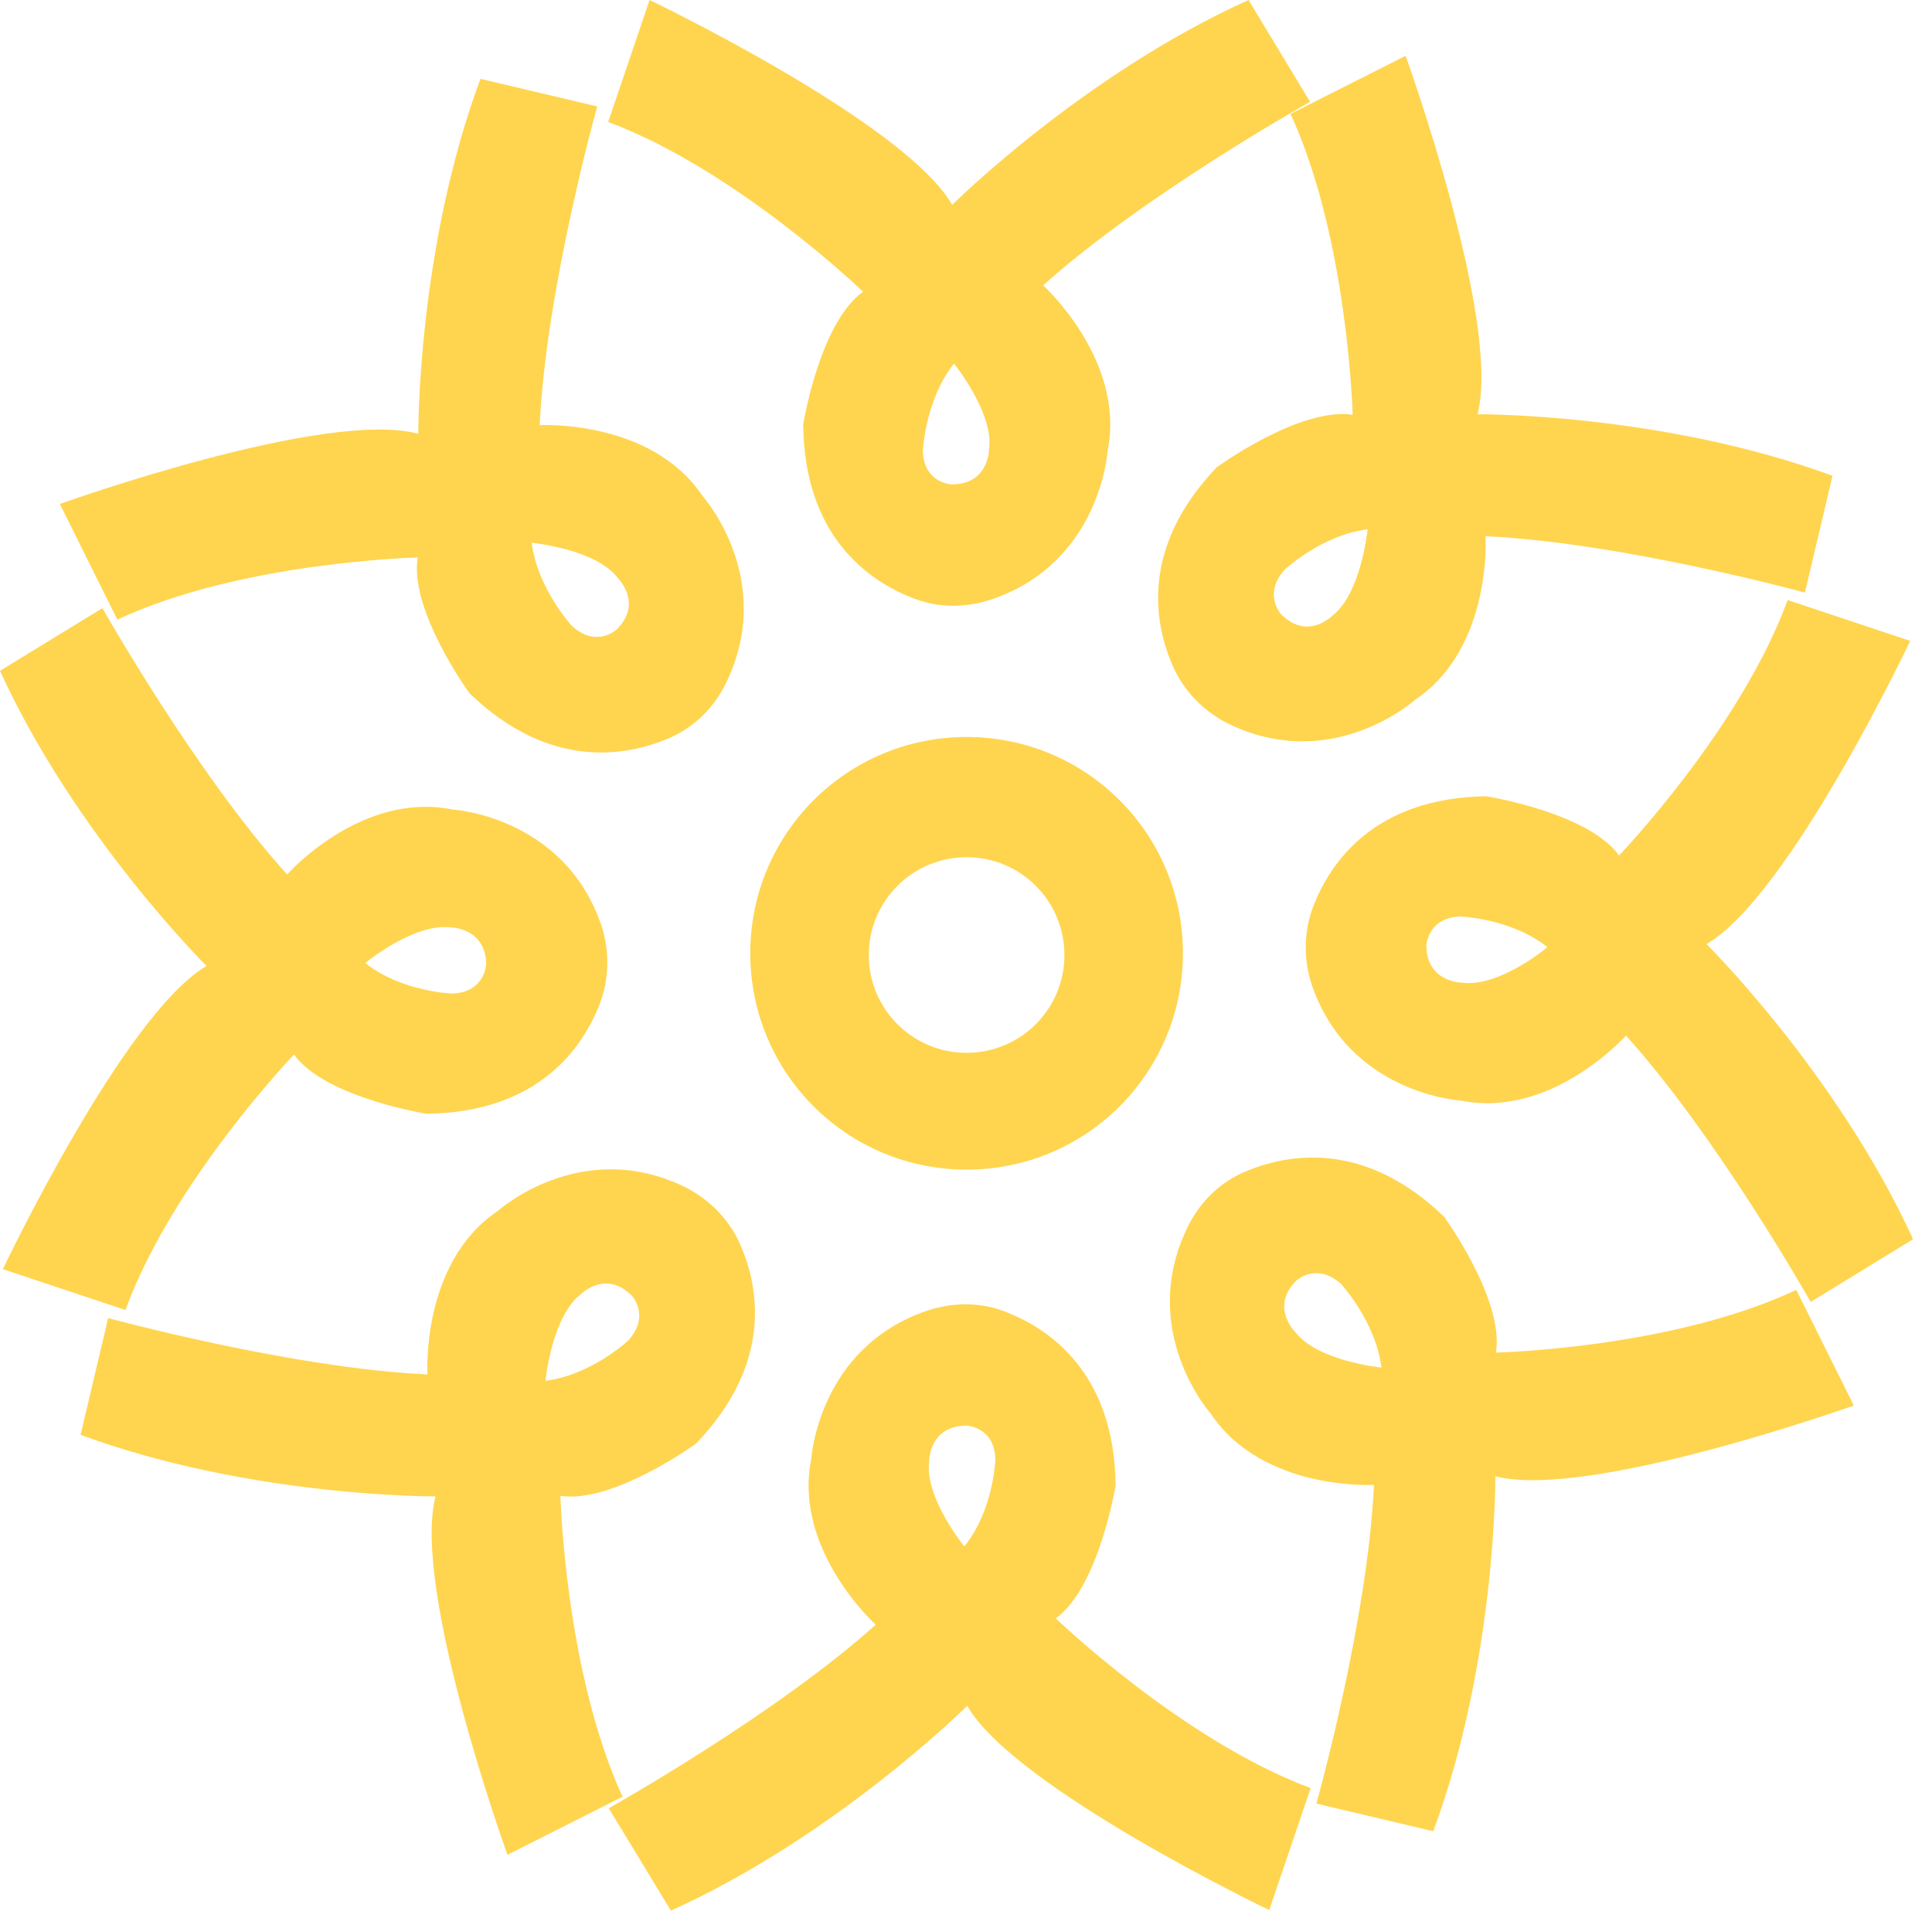 <svg width="91" height="90" viewBox="0 0 91 90" fill="none" xmlns="http://www.w3.org/2000/svg">
<path d="M52.547 69.973C52.493 64.716 49.485 62.629 47.425 61.816C46.233 61.328 44.905 61.328 43.686 61.734C38.537 63.469 38.211 68.726 38.211 68.726C37.344 73.008 41.247 76.531 41.247 76.531C36.477 80.813 28.672 85.176 28.672 85.176L31.599 90C39.404 86.477 45.556 80.352 45.556 80.352C47.778 84.228 59.783 89.973 59.783 89.973L61.734 84.228C55.691 81.978 49.729 76.233 49.729 76.233C51.761 74.77 52.547 69.973 52.547 69.973ZM45.42 72.846C45.42 72.846 43.523 70.515 43.767 68.808C43.767 68.808 43.767 67.154 45.529 67.154C45.529 67.154 46.856 67.209 46.883 68.753C46.883 68.753 46.802 71.138 45.42 72.846Z" fill="#FFD54F"/>
<path d="M37.832 20C37.886 25.258 40.894 27.344 42.954 28.157C44.146 28.645 45.474 28.645 46.694 28.238C51.843 26.504 52.168 21.247 52.168 21.247C53.035 16.965 49.133 13.442 49.133 13.442C53.902 9.16 61.707 4.797 61.707 4.797L58.808 0C51.003 3.523 44.851 9.648 44.851 9.648C42.602 5.745 30.596 0 30.596 0L28.645 5.745C34.688 7.995 40.65 13.74 40.65 13.74C38.591 15.23 37.832 20 37.832 20ZM44.932 17.127C44.932 17.127 46.829 19.458 46.585 21.165C46.585 21.165 46.585 22.818 44.824 22.818C44.824 22.818 43.496 22.764 43.469 21.22C43.469 21.22 43.577 18.835 44.932 17.127Z" fill="#FFD54F"/>
<path d="M26.396 70.461C28.889 70.84 32.791 67.995 32.791 67.995C36.423 64.201 35.745 60.596 34.851 58.591C34.336 57.425 33.388 56.477 32.249 55.908C27.344 53.523 23.442 57.046 23.442 57.046C19.81 59.485 20.136 64.743 20.136 64.743C13.713 64.444 5.095 62.087 5.095 62.087L3.794 67.588C11.816 70.542 20.515 70.488 20.515 70.488C19.377 74.851 23.902 87.371 23.902 87.371L29.323 84.634C26.613 78.726 26.396 70.461 26.396 70.461ZM27.344 60.976C27.344 60.976 28.509 59.783 29.756 61.03C29.756 61.03 30.65 61.978 29.593 63.144C29.593 63.144 27.859 64.77 25.691 65.041C25.691 65.041 25.989 62.032 27.344 60.976Z" fill="#FFD54F"/>
<path d="M63.713 19.539C61.219 19.16 57.317 22.005 57.317 22.005C53.686 25.799 54.363 29.404 55.258 31.409C55.772 32.575 56.721 33.523 57.859 34.092C62.764 36.477 66.667 32.954 66.667 32.954C70.298 30.515 69.973 25.258 69.973 25.258C76.396 25.556 85.014 27.913 85.014 27.913L86.314 22.412C78.293 19.458 69.594 19.512 69.594 19.512C70.732 15.149 66.206 2.629 66.206 2.629L60.786 5.366C63.496 11.247 63.713 19.539 63.713 19.539ZM62.764 28.997C62.764 28.997 61.599 30.19 60.352 28.943C60.352 28.943 59.458 27.995 60.515 26.829C60.515 26.829 62.249 25.203 64.417 24.932C64.417 24.932 64.119 27.94 62.764 28.997Z" fill="#FFD54F"/>
<path d="M0.136 59.783L5.908 61.707C8.13 55.637 13.848 49.675 13.848 49.675C15.312 51.707 20.108 52.466 20.108 52.466C25.366 52.385 27.425 49.377 28.238 47.317C28.699 46.125 28.726 44.797 28.32 43.577C26.558 38.428 21.301 38.13 21.301 38.13C16.992 37.263 13.523 41.192 13.523 41.192C9.214 36.423 4.824 28.645 4.824 28.645L0 31.599C3.55 39.377 9.729 45.501 9.729 45.501C5.827 47.778 0.136 59.783 0.136 59.783ZM21.22 43.686C21.22 43.686 22.873 43.686 22.9 45.42C22.9 45.42 22.846 46.748 21.301 46.802C21.301 46.802 18.916 46.721 17.209 45.366C17.182 45.366 19.512 43.469 21.22 43.686Z" fill="#FFD54F"/>
<path d="M89.973 30.19L84.201 28.266C81.978 34.336 76.26 40.298 76.26 40.298C74.797 38.266 70 37.507 70 37.507C64.743 37.588 62.683 40.596 61.87 42.656C61.409 43.848 61.382 45.176 61.789 46.396C63.55 51.545 68.808 51.843 68.808 51.843C73.089 52.71 76.585 48.781 76.585 48.781C80.894 53.55 85.285 61.328 85.285 61.328L90.108 58.374C86.558 50.596 80.379 44.471 80.379 44.471C84.282 42.222 89.973 30.19 89.973 30.19ZM68.862 46.287C68.862 46.287 67.209 46.287 67.182 44.553C67.182 44.553 67.236 43.225 68.781 43.171C68.781 43.171 71.165 43.252 72.873 44.607C72.927 44.607 70.596 46.531 68.862 46.287Z" fill="#FFD54F"/>
<path d="M19.675 26.26C19.268 28.753 22.114 32.656 22.114 32.656C25.881 36.287 29.485 35.637 31.518 34.77C32.71 34.255 33.631 33.333 34.2 32.168C36.585 27.263 33.089 23.36 33.089 23.36C30.65 19.729 25.42 20.027 25.42 20.027C25.718 13.604 28.13 5.014 28.13 5.014L22.629 3.713C19.648 11.734 19.702 20.434 19.702 20.434C15.339 19.241 2.818 23.74 2.818 23.74L5.528 29.187C11.382 26.45 19.675 26.26 19.675 26.26ZM29.106 27.236C29.106 27.236 30.298 28.401 29.052 29.648C29.052 29.648 28.103 30.542 26.938 29.485C26.938 29.485 25.312 27.724 25.041 25.556C25.068 25.583 28.076 25.854 29.106 27.236Z" fill="#FFD54F"/>
<path d="M70.461 63.713C70.867 61.219 68.022 57.317 68.022 57.317C64.255 53.686 60.65 54.336 58.618 55.203C57.425 55.718 56.504 56.64 55.935 57.805C53.55 62.71 57.046 66.612 57.046 66.612C59.485 70.244 64.716 69.946 64.716 69.946C64.417 76.369 62.005 84.959 62.005 84.959L67.507 86.26C70.488 78.239 70.434 69.539 70.434 69.539C74.797 70.677 87.317 66.206 87.317 66.206L84.607 60.759C78.753 63.523 70.461 63.713 70.461 63.713ZM61.003 62.737C61.003 62.737 59.81 61.572 61.057 60.325C61.057 60.325 62.005 59.431 63.171 60.488C63.171 60.488 64.797 62.249 65.068 64.417C65.041 64.417 62.06 64.119 61.003 62.737Z" fill="#FFD54F"/>
<path d="M45.529 34.715C39.892 34.715 35.339 39.268 35.339 44.905C35.339 50.542 39.892 55.095 45.529 55.095C51.165 55.095 55.718 50.542 55.718 44.905C55.718 39.268 51.165 34.715 45.529 34.715ZM45.529 49.593C42.981 49.593 40.921 47.534 40.921 44.986C40.921 42.439 42.981 40.379 45.529 40.379C48.076 40.379 50.136 42.439 50.136 44.986C50.136 47.534 48.076 49.593 45.529 49.593Z" fill="#FFD54F"/>
</svg>
